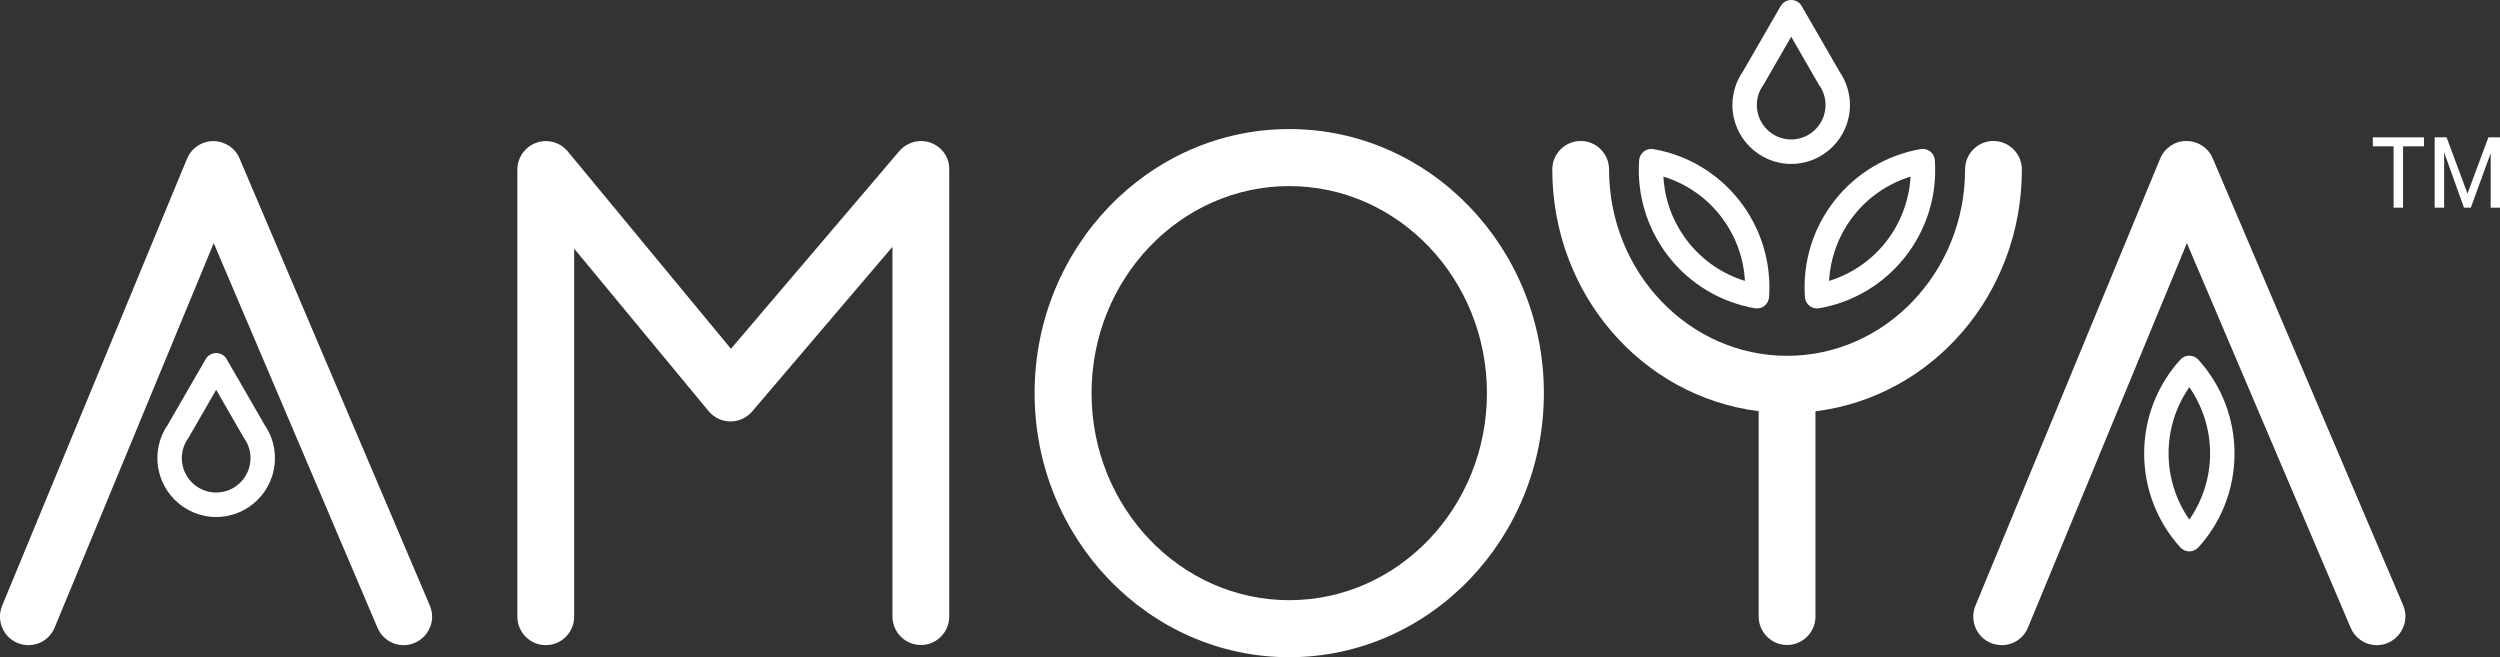 <svg width="194" height="51" viewBox="0 0 194 51" fill="none" xmlns="http://www.w3.org/2000/svg">
<rect x="0" y="0" width="194" height="51" fill="#333333" stroke="none"/>
<g clip-path="url(#clip0_291_601)">
<path d="M188.089 11.356H186.477V16.114H185.743V11.356H184.132V10.656H188.1V11.356H188.089ZM193.277 11.89L191.737 16.114H191.204L189.664 11.819V16.114H188.93V10.656H189.854L191.477 15.022L193.1 10.656H194.012V16.114H193.277V11.89Z" fill="white"/>
<path d="M16.775 40.119C14.263 40.119 12.214 38.066 12.214 35.55C12.214 34.625 12.486 33.735 13.019 32.964L15.957 27.873C16.123 27.576 16.443 27.399 16.775 27.399C17.118 27.399 17.426 27.576 17.592 27.873L20.53 32.964C21.051 33.723 21.336 34.625 21.336 35.55C21.336 38.078 19.286 40.119 16.775 40.119ZM16.775 30.246L14.642 33.949C14.631 33.972 14.619 33.996 14.595 34.02C14.275 34.471 14.109 35.005 14.109 35.55C14.109 37.022 15.306 38.22 16.775 38.22C18.244 38.22 19.44 37.022 19.44 35.55C19.44 35.005 19.274 34.471 18.955 34.02C18.943 33.996 18.919 33.972 18.907 33.949L16.775 30.246Z" fill="white"/>
<path d="M169.892 42.789C169.62 42.789 169.371 42.67 169.193 42.48C167.381 40.475 166.386 37.888 166.386 35.194C166.386 32.489 167.381 29.902 169.193 27.909C169.371 27.707 169.632 27.6 169.892 27.6C170.165 27.6 170.414 27.719 170.591 27.909C172.404 29.914 173.399 32.501 173.399 35.194C173.399 37.9 172.404 40.487 170.591 42.48C170.414 42.67 170.165 42.789 169.892 42.789ZM169.892 30.045C168.85 31.54 168.281 33.332 168.281 35.183C168.281 37.034 168.85 38.814 169.892 40.321C170.935 38.825 171.503 37.034 171.503 35.183C171.503 33.332 170.935 31.552 169.892 30.045Z" fill="white"/>
<path d="M138.996 12.72C136.485 12.72 134.436 10.668 134.436 8.152C134.436 7.226 134.708 6.336 135.241 5.565L138.179 0.475C138.345 0.178 138.665 0 138.996 0C139.34 0 139.648 0.178 139.814 0.475L142.752 5.565C143.273 6.325 143.557 7.226 143.557 8.152C143.557 10.679 141.508 12.72 138.996 12.72ZM138.996 2.848L136.864 6.55C136.852 6.574 136.84 6.597 136.817 6.621C136.497 7.072 136.331 7.606 136.331 8.152C136.331 9.623 137.528 10.822 138.996 10.822C140.465 10.822 141.662 9.623 141.662 8.152C141.662 7.606 141.496 7.072 141.176 6.621C141.164 6.597 141.141 6.574 141.129 6.55L138.996 2.848Z" fill="white"/>
<path d="M140.999 23.934C140.785 23.934 140.584 23.863 140.418 23.732C140.205 23.566 140.075 23.317 140.063 23.056C139.873 20.362 140.679 17.716 142.349 15.58C144.008 13.456 146.389 12.032 149.043 11.569C149.303 11.522 149.576 11.593 149.789 11.759C150.002 11.925 150.132 12.175 150.144 12.436C150.334 15.129 149.528 17.775 147.858 19.911C146.199 22.035 143.818 23.459 141.165 23.922C141.105 23.934 141.058 23.934 140.999 23.934ZM148.261 13.705C146.519 14.239 144.967 15.295 143.83 16.755C142.693 18.214 142.041 19.971 141.935 21.798C143.676 21.264 145.228 20.208 146.365 18.748C147.503 17.289 148.154 15.533 148.261 13.705Z" fill="white"/>
<path d="M136.343 23.934C136.284 23.934 136.236 23.934 136.177 23.922C133.523 23.459 131.142 22.035 129.484 19.911C127.825 17.787 127.008 15.129 127.197 12.436C127.221 12.163 127.351 11.925 127.553 11.759C127.766 11.593 128.038 11.522 128.299 11.569C130.953 12.032 133.334 13.456 134.992 15.58C136.651 17.704 137.468 20.362 137.279 23.056C137.255 23.328 137.125 23.566 136.923 23.732C136.758 23.874 136.544 23.934 136.343 23.934ZM129.081 13.705C129.176 15.533 129.839 17.289 130.976 18.748C132.114 20.208 133.666 21.264 135.407 21.798C135.312 19.971 134.649 18.214 133.512 16.755C132.374 15.295 130.822 14.239 129.081 13.705Z" fill="white"/>
<path d="M18.587 12.293C18.244 11.474 17.438 10.952 16.538 10.952C15.649 10.952 14.856 11.498 14.512 12.317L0.166 47.001C-0.059 47.547 -0.059 48.152 0.166 48.698C0.391 49.244 0.817 49.671 1.362 49.897C1.635 50.003 1.919 50.063 2.204 50.063C3.104 50.063 3.898 49.529 4.241 48.698L16.585 18.867L29.297 48.722C29.534 49.268 29.96 49.683 30.505 49.908C30.766 50.015 31.05 50.063 31.323 50.063C31.619 50.063 31.915 50.003 32.187 49.885C32.732 49.647 33.147 49.22 33.372 48.674C33.597 48.128 33.585 47.523 33.348 46.977L18.587 12.293Z" fill="white"/>
<path d="M186.489 46.977L171.705 12.281C171.361 11.463 170.556 10.94 169.655 10.94C168.767 10.94 167.973 11.486 167.63 12.305L153.295 47.001C153.07 47.547 153.07 48.152 153.295 48.698C153.52 49.244 153.947 49.671 154.492 49.897C154.764 50.003 155.049 50.063 155.333 50.063C156.233 50.063 157.027 49.529 157.371 48.698L169.703 18.867L182.414 48.722C182.651 49.268 183.078 49.683 183.623 49.908C183.883 50.015 184.168 50.063 184.44 50.063C184.736 50.063 185.032 50.003 185.305 49.885C185.85 49.647 186.264 49.22 186.489 48.674C186.726 48.128 186.715 47.523 186.489 46.977Z" fill="white"/>
<path d="M72.24 11.083C71.376 10.762 70.392 11.024 69.788 11.724L56.721 27.066L44.057 11.747C43.465 11.035 42.482 10.762 41.605 11.083C40.728 11.403 40.148 12.234 40.148 13.159V47.855C40.148 49.078 41.143 50.063 42.351 50.063C43.572 50.063 44.555 49.066 44.555 47.855V19.294L54.992 31.908C55.406 32.406 56.022 32.703 56.686 32.703C57.349 32.703 57.941 32.418 58.368 31.931L69.255 19.152V47.844C69.255 49.066 70.25 50.051 71.459 50.051C72.679 50.051 73.662 49.054 73.662 47.844V13.159C73.686 12.234 73.105 11.403 72.24 11.083Z" fill="white"/>
<path d="M100.045 10.015C89.146 10.015 80.285 19.211 80.285 30.507C80.285 41.804 89.146 51 100.045 51C110.944 51 119.805 41.804 119.805 30.507C119.805 19.199 110.944 10.015 100.045 10.015ZM115.386 30.507C115.386 39.371 108.503 46.574 100.045 46.574C91.586 46.574 84.704 39.371 84.704 30.507C84.704 21.644 91.586 14.441 100.045 14.441C108.503 14.441 115.386 21.644 115.386 30.507Z" fill="white"/>
<path d="M154.693 10.94C153.473 10.94 152.49 11.937 152.49 13.148C152.49 21.122 146.294 27.612 138.677 27.612C131.059 27.612 124.863 21.122 124.863 13.148C124.863 11.925 123.868 10.94 122.66 10.94C121.44 10.94 120.457 11.937 120.457 13.148C120.457 22.747 127.328 30.757 136.473 31.908V47.844C136.473 49.066 137.468 50.051 138.677 50.051C139.897 50.051 140.88 49.054 140.88 47.844V31.919C150.038 30.768 156.897 22.759 156.897 13.159C156.897 11.937 155.902 10.94 154.693 10.94Z" fill="white"/>
</g>
<defs>
<clipPath id="clip0_291_601">
<rect width="194" height="51" fill="white"/>
</clipPath>
</defs>
</svg>
